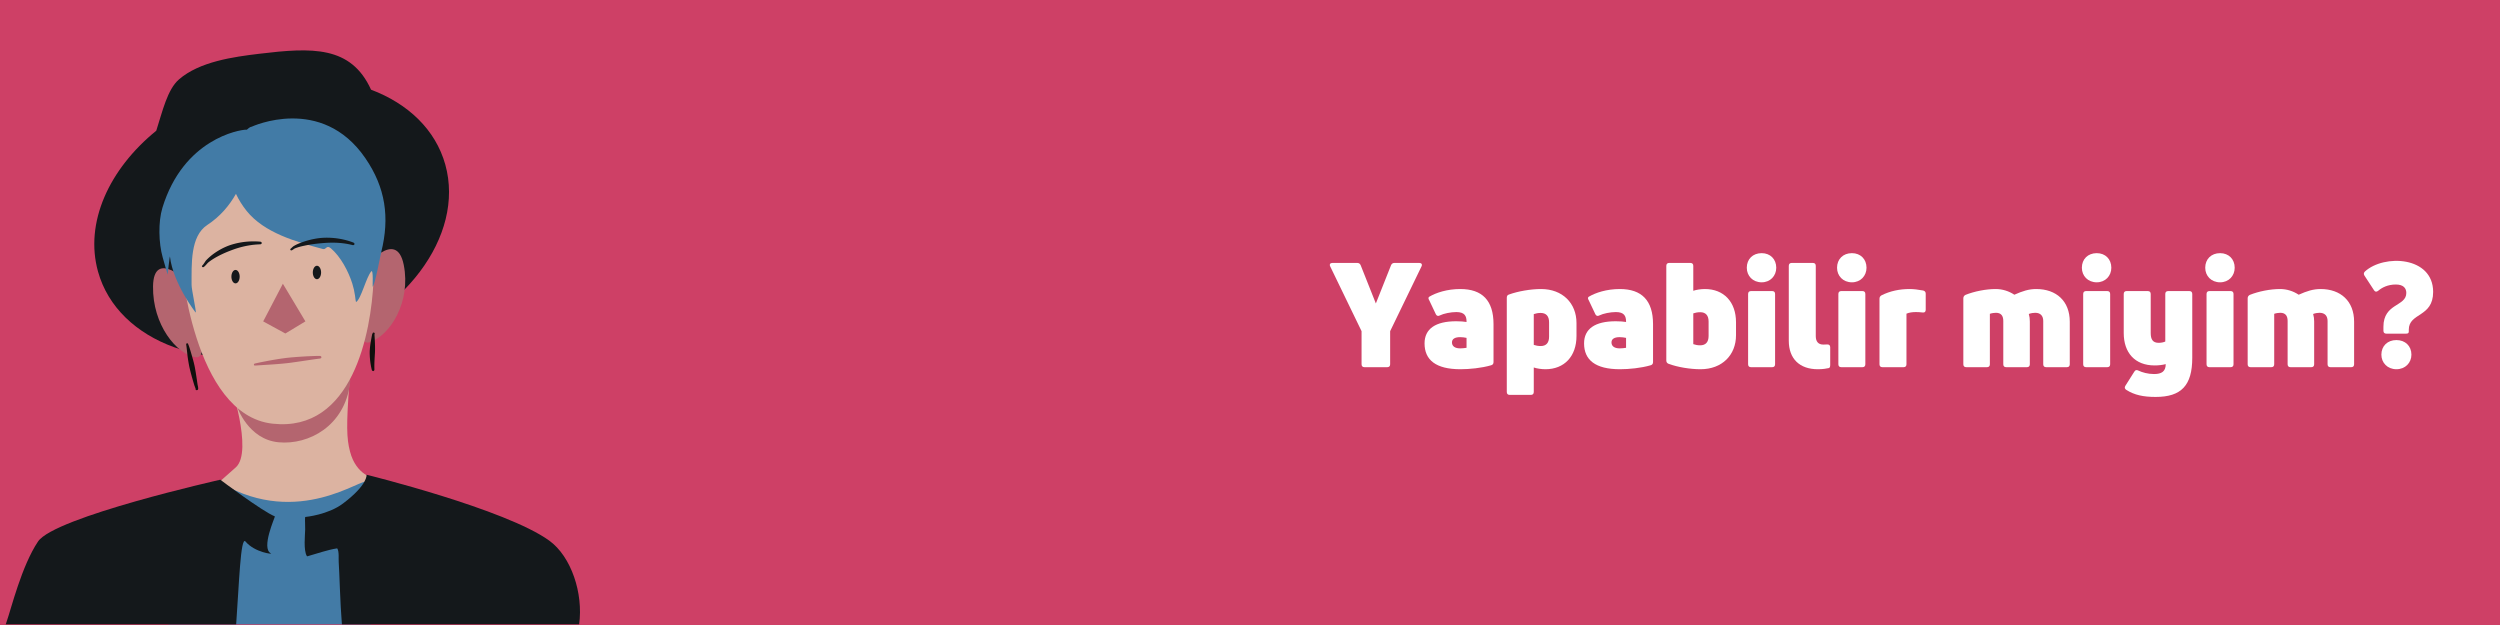 <svg xmlns="http://www.w3.org/2000/svg" xmlns:xlink="http://www.w3.org/1999/xlink" width="960" zoomAndPan="magnify" viewBox="0 0 960 240" height="240" preserveAspectRatio="xMidYMid meet" version="1.0"><defs><g/><clipPath id="id1"><path d="M 0.023 0 L 222.559 0 L 222.559 240 L 0.023 240 Z M 0.023 0 " clip-rule="nonzero"/></clipPath><clipPath id="id2"><path d="M 116.723 182.199 L 222.719 182.199 L 222.719 239.777 L 116.723 239.777 Z M 116.723 182.199 " clip-rule="nonzero"/></clipPath></defs><rect x="-96" width="1152" fill="rgb(100%, 100%, 100%)" y="-24" height="288" fill-opacity="1"/><rect x="-96" width="1152" fill="rgb(100%, 100%, 100%)" y="-24" height="288" fill-opacity="1"/><rect x="-96" width="1152" fill="rgb(80.779%, 25.099%, 39.999%)" y="-24" height="288" fill-opacity="1"/><g clip-path="url(#id1)"><path fill="rgb(80.779%, 25.099%, 39.999%)" d="M 222.395 0 L 222.395 240.004 L 0.023 240.004 L 0.023 0 L 222.395 0 " fill-opacity="1" fill-rule="evenodd"/></g><path fill="rgb(7.84%, 9.409%, 10.59%)" d="M 60.004 50.199 C 62.379 42.789 64.27 34.391 68.676 30.539 C 76.59 23.625 89.723 21.836 99.52 20.652 C 119.816 18.203 134.777 17.504 142.48 34.438 C 156.656 39.781 167.254 49.773 171 63.227 C 178.625 90.625 154.941 122.07 118.141 133.398 C 81.336 144.727 45.266 131.68 37.637 104.281 C 32.43 85.574 41.816 64.988 60.004 50.199 " fill-opacity="1" fill-rule="evenodd"/><path fill="rgb(70.589%, 39.609%, 43.529%)" d="M 72.516 108.582 C 72.516 108.582 82.383 138.309 75.102 137.164 C 67.824 136.016 58.539 124.727 58.766 109.957 C 58.992 95.184 72.516 108.582 72.516 108.582 " fill-opacity="1" fill-rule="evenodd"/><path fill="rgb(70.589%, 39.609%, 43.529%)" d="M 139.746 103.098 C 139.746 103.098 152.156 87.367 155.031 101.684 C 157.906 116.004 149.762 128.836 142.004 131.406 C 134.246 133.973 139.746 103.098 139.746 103.098 " fill-opacity="1" fill-rule="evenodd"/><path fill="rgb(86.269%, 70.2%, 63.139%)" d="M 88.445 147.871 C 89.535 152.508 137.555 100.559 134.164 146.898 C 132.961 163.359 133.062 168.195 134.395 173.359 C 136.809 182.734 143.945 183.727 143.945 183.727 C 143.945 183.727 141.355 190.523 123.531 198.375 C 105.707 206.23 82.527 186.578 82.527 186.578 C 82.527 186.578 83.578 185.648 90.535 179.477 C 97.488 173.305 87.898 145.539 88.445 147.871 " fill-opacity="1" fill-rule="evenodd"/><path fill="rgb(70.589%, 39.609%, 43.529%)" d="M 91.113 156.348 C 91.113 156.348 136.465 131.039 134.395 147.277 C 132.32 163.516 118.637 170.938 106.969 169.836 C 95.301 168.73 91.113 156.348 91.113 156.348 " fill-opacity="1" fill-rule="evenodd"/><path fill="rgb(86.269%, 70.2%, 63.139%)" d="M 69.426 99.594 C 69.426 99.594 81.203 72.062 97.301 62.219 C 113.402 52.371 144.336 87.836 143.434 107.75 C 142.527 127.66 135.434 166.094 104.668 162.691 C 73.898 159.293 69.426 99.594 69.426 99.594 " fill-opacity="1" fill-rule="evenodd"/><path fill="rgb(25.879%, 48.239%, 65.099%)" d="M 94.773 49.832 C 95.461 49.172 96.125 48.695 96.645 48.656 C 96.645 48.656 123.477 36.18 140.305 60.75 C 148.051 72.062 149.707 83.492 146.398 96.797 C 146.098 98.008 143.938 109.645 143.094 110.086 C 143.051 110.109 143.398 103.285 142.598 104.172 C 140.648 106.332 138.641 114.898 136.75 115.965 C 136.605 116.047 136.355 113.707 136.324 113.496 C 136.102 111.949 135.762 110.41 135.289 108.914 C 133.82 104.246 130.836 98.555 127.035 95.34 C 125.355 93.922 125.258 95.965 124.023 95.633 C 113.859 92.898 101.492 89.473 94.699 80.984 C 93.074 78.949 91.68 76.738 90.609 74.434 C 88.09 78.906 84.531 83.16 79.621 86.371 C 72.988 90.707 73.605 101.434 73.566 109.391 C 73.559 111.215 75.379 119.367 75.184 120.059 C 75.168 120.105 66.492 108.938 65.27 98.574 C 65.184 97.879 64.363 105.477 64.363 105.477 C 64.363 105.477 62.613 99.32 62.48 98.855 C 60.914 93.363 60.711 85.211 62.371 79.777 C 70.434 53.422 91.859 49.805 94.57 49.789 C 94.641 49.789 94.707 49.805 94.773 49.832 " fill-opacity="1" fill-rule="evenodd"/><path fill="rgb(70.589%, 39.609%, 43.529%)" d="M 108.621 108.953 L 117.273 123.406 L 109.578 128.062 L 101.066 123.418 L 108.621 108.953 " fill-opacity="1" fill-rule="evenodd"/><path fill="rgb(7.84%, 9.409%, 10.59%)" d="M 97.453 92.688 L 97.52 92.688 L 97.586 92.691 L 97.93 92.691 L 97.996 92.695 L 98.133 92.695 L 98.199 92.699 L 98.266 92.699 L 98.336 92.703 L 98.402 92.703 L 98.473 92.707 L 98.539 92.711 L 98.609 92.711 L 98.742 92.719 L 98.812 92.723 L 98.879 92.727 L 98.949 92.73 L 99.016 92.73 L 99.152 92.742 L 99.285 92.75 L 99.355 92.754 L 99.422 92.758 L 99.492 92.762 L 99.559 92.77 L 99.625 92.773 L 99.695 92.777 L 99.762 92.785 L 99.898 92.793 L 99.953 92.801 L 99.965 92.801 L 100.031 92.809 L 100.035 92.809 L 100.387 92.98 L 100.527 93.328 L 100.367 93.668 L 100.004 93.816 L 100 93.816 L 99.934 93.82 L 99.867 93.82 L 99.805 93.824 L 99.738 93.824 L 99.605 93.832 L 99.539 93.832 L 99.477 93.836 L 99.41 93.84 L 99.215 93.848 L 98.883 93.867 L 98.82 93.871 L 98.625 93.887 L 98.617 93.887 L 98.559 93.891 L 98.492 93.895 L 98.363 93.902 L 98.035 93.93 L 97.973 93.938 L 97.906 93.941 L 97.777 93.957 L 97.711 93.961 L 97.645 93.969 L 97.516 93.98 L 97.453 93.988 L 97.32 94.004 L 97.258 94.008 L 97.191 94.016 L 97.062 94.031 L 96.996 94.039 L 96.934 94.047 L 96.867 94.055 L 96.805 94.062 L 96.738 94.07 L 96.676 94.082 L 96.547 94.098 L 96.48 94.105 L 96.418 94.117 L 96.352 94.125 L 96.289 94.133 L 96.223 94.145 L 95.969 94.184 L 95.902 94.191 L 95.84 94.203 L 95.773 94.215 L 95.711 94.223 L 95.648 94.234 L 95.582 94.246 L 95.457 94.27 L 95.391 94.277 L 95.328 94.289 L 95.309 94.293 L 95.266 94.301 L 95.199 94.312 L 95.137 94.324 L 95.07 94.336 L 94.883 94.371 L 94.816 94.383 L 94.629 94.418 L 94.562 94.434 L 94.5 94.445 L 94.246 94.496 L 94.184 94.508 L 94.121 94.523 L 94.059 94.535 L 93.867 94.578 L 93.805 94.594 L 93.617 94.637 L 93.555 94.652 L 93.492 94.664 L 93.336 94.703 L 93.301 94.711 L 93.238 94.727 L 93.176 94.738 L 92.801 94.832 L 92.738 94.852 L 92.676 94.863 L 92.613 94.883 L 92.551 94.898 L 92.492 94.914 L 92.367 94.949 L 92.242 94.98 L 92.18 95 L 92.117 95.016 L 92.055 95.035 L 91.934 95.066 L 91.809 95.105 L 91.746 95.121 L 91.684 95.141 L 91.625 95.16 L 91.562 95.176 L 91.5 95.195 L 91.441 95.215 L 91.379 95.234 L 91.359 95.238 L 91.316 95.25 L 91.191 95.289 L 91.133 95.309 L 91.07 95.328 L 91.008 95.344 L 90.949 95.363 L 90.887 95.383 L 90.703 95.441 L 90.641 95.461 L 90.582 95.48 L 90.457 95.52 L 90.215 95.605 L 90.156 95.625 L 90.094 95.645 L 90.031 95.668 L 89.973 95.688 L 89.91 95.711 L 89.793 95.75 L 89.73 95.773 L 89.672 95.797 L 89.609 95.816 L 89.551 95.84 L 89.527 95.848 L 89.488 95.859 L 89.367 95.906 L 89.25 95.949 L 89.188 95.969 L 89.129 95.992 L 89.066 96.016 L 89.008 96.039 L 88.41 96.266 L 88.348 96.289 L 88.23 96.336 L 87.988 96.43 L 87.93 96.453 L 87.809 96.5 L 87.633 96.57 L 87.391 96.668 L 87.273 96.715 L 87.215 96.742 L 87.156 96.766 L 87.094 96.789 L 87.035 96.812 L 86.977 96.84 L 86.918 96.863 L 86.859 96.891 L 86.801 96.914 L 86.742 96.941 L 86.684 96.965 L 86.566 97.02 L 86.547 97.027 L 86.504 97.043 L 86.445 97.07 L 86.387 97.094 L 86.328 97.121 L 86.266 97.145 L 86.09 97.223 L 86.031 97.25 L 85.914 97.301 L 85.211 97.629 L 85.152 97.66 L 85.094 97.688 L 85.086 97.691 L 85.035 97.715 L 84.859 97.797 L 84.805 97.828 L 84.629 97.91 L 84.57 97.941 L 84.512 97.969 L 84.453 98 L 84.395 98.027 L 84.336 98.059 L 84.281 98.086 L 84.223 98.117 L 84.164 98.145 L 84.094 98.184 L 84.027 98.219 L 83.887 98.289 L 83.82 98.328 L 83.684 98.402 L 83.633 98.426 L 83.613 98.438 L 83.547 98.473 L 83.27 98.621 L 83.203 98.66 L 83.137 98.695 L 83.066 98.734 L 82.934 98.809 L 82.863 98.848 L 82.797 98.887 L 82.66 98.965 L 82.527 99.043 L 82.395 99.125 L 82.262 99.203 L 82.242 99.215 L 82.195 99.242 L 82.062 99.324 L 81.996 99.367 L 81.93 99.406 L 81.867 99.445 L 81.801 99.488 L 81.668 99.57 L 81.473 99.699 L 81.41 99.742 L 81.344 99.781 L 81.152 99.914 L 81.086 99.957 L 81.023 100 L 80.961 100.047 L 80.895 100.09 L 80.832 100.133 L 80.645 100.273 L 80.582 100.316 L 80.336 100.504 L 80.211 100.598 L 80.152 100.648 L 80.09 100.695 L 80.031 100.742 L 79.973 100.793 L 79.965 100.797 L 79.969 100.789 L 79.965 100.793 L 79.961 100.801 L 79.965 100.797 L 79.949 100.805 L 79.953 100.805 L 79.949 100.809 L 79.934 100.82 L 79.902 100.852 L 79.816 100.934 L 79.793 100.961 L 79.742 101.012 L 79.719 101.039 L 79.664 101.102 L 79.605 101.164 L 79.543 101.23 L 79.414 101.375 L 79.348 101.445 L 79.211 101.598 L 79.141 101.672 L 79.109 101.711 L 79.074 101.746 L 79.039 101.785 L 79.004 101.82 L 78.969 101.859 L 78.934 101.895 L 78.898 101.934 L 78.828 102.004 L 78.797 102.039 L 78.727 102.105 L 78.691 102.137 L 78.66 102.172 L 78.625 102.203 L 78.562 102.262 L 78.547 102.277 L 78.527 102.293 L 78.512 102.309 L 78.496 102.32 L 78.48 102.336 L 78.449 102.359 L 78.434 102.375 L 78.402 102.398 L 78.387 102.414 L 78.305 102.473 L 78.27 102.496 L 78.219 102.527 L 78.184 102.547 L 78.18 102.547 L 78.141 102.566 L 78.121 102.578 L 78.051 102.602 L 78.035 102.605 L 78.027 102.609 L 78.023 102.609 L 77.727 102.562 L 77.543 102.332 L 77.539 102.332 L 77.582 102.047 L 77.816 101.848 L 77.82 101.848 L 77.812 101.852 L 77.816 101.848 L 77.801 101.852 L 77.809 101.848 L 77.793 101.855 L 77.805 101.852 L 77.789 101.855 L 77.797 101.852 L 77.785 101.859 L 77.793 101.852 L 77.781 101.859 L 77.793 101.852 L 77.781 101.859 L 77.789 101.852 L 77.781 101.859 L 77.789 101.852 L 77.781 101.855 L 77.793 101.848 L 77.785 101.855 L 77.793 101.848 L 77.785 101.852 L 77.793 101.848 L 77.801 101.84 L 77.793 101.844 L 77.809 101.828 L 77.805 101.832 L 77.82 101.816 L 77.82 101.82 L 77.828 101.812 L 77.832 101.805 L 77.852 101.789 L 77.867 101.77 L 77.875 101.758 L 77.887 101.746 L 77.895 101.734 L 77.906 101.723 L 77.914 101.711 L 77.926 101.699 L 77.957 101.66 L 77.969 101.645 L 77.992 101.617 L 78.062 101.523 L 78.09 101.488 L 78.113 101.453 L 78.164 101.383 L 78.191 101.344 L 78.219 101.309 L 78.301 101.191 L 78.355 101.109 L 78.383 101.07 L 78.547 100.824 L 78.707 100.582 L 78.758 100.504 L 78.809 100.43 L 78.855 100.359 L 78.906 100.289 L 78.949 100.223 L 78.996 100.16 L 79.016 100.133 L 79.031 100.117 L 79.062 100.074 L 79.082 100.047 L 79.105 100.023 L 79.117 100.008 L 79.129 99.996 L 79.164 99.957 L 79.176 99.945 L 79.234 99.883 L 79.406 99.703 L 79.641 99.469 L 79.699 99.414 L 79.758 99.352 L 79.82 99.297 L 79.879 99.238 L 79.938 99.184 L 80.184 98.957 L 80.305 98.844 L 80.68 98.516 L 80.867 98.355 L 80.934 98.301 L 80.996 98.25 L 81.059 98.195 L 81.188 98.094 L 81.254 98.039 L 81.316 97.988 L 81.363 97.953 L 81.383 97.938 L 81.516 97.836 L 81.578 97.785 L 81.711 97.688 L 81.844 97.586 L 81.91 97.539 L 81.977 97.488 L 82.047 97.441 L 82.113 97.391 L 82.383 97.199 L 82.516 97.105 L 82.586 97.059 L 82.652 97.012 L 82.723 96.965 L 82.859 96.875 L 82.926 96.828 L 82.996 96.785 L 83.066 96.738 L 83.133 96.695 L 83.203 96.648 L 83.273 96.605 L 83.332 96.566 L 83.449 96.496 L 83.684 96.348 L 83.918 96.207 L 83.977 96.168 L 84.152 96.062 L 84.203 96.035 L 84.215 96.031 L 84.273 95.996 L 84.453 95.895 L 84.516 95.859 L 84.574 95.828 L 84.633 95.793 L 84.695 95.762 L 84.754 95.727 L 84.816 95.695 L 84.875 95.66 L 85.059 95.562 L 85.117 95.531 L 85.18 95.5 L 85.301 95.438 L 85.359 95.402 L 85.422 95.371 L 85.484 95.344 L 85.605 95.277 L 85.668 95.246 L 85.715 95.227 L 85.73 95.219 L 85.789 95.188 L 85.852 95.16 L 85.918 95.129 L 86.102 95.039 L 86.227 94.984 L 86.289 94.953 L 86.602 94.816 L 86.664 94.785 L 86.73 94.758 L 86.98 94.648 L 87.043 94.625 L 87.105 94.598 L 87.172 94.57 L 87.211 94.551 L 87.234 94.543 L 87.297 94.52 L 87.359 94.492 L 87.488 94.441 L 87.555 94.418 L 87.617 94.395 L 87.746 94.348 L 87.809 94.32 L 88.004 94.25 L 88.066 94.227 L 88.133 94.207 L 88.199 94.184 L 88.262 94.16 L 88.328 94.137 L 88.391 94.117 L 88.652 94.027 L 88.715 94.008 L 88.781 93.988 L 88.848 93.965 L 88.891 93.953 L 88.914 93.945 L 88.98 93.926 L 89.176 93.867 L 89.242 93.848 L 89.305 93.828 L 89.504 93.77 L 89.57 93.754 L 89.637 93.734 L 89.699 93.715 L 89.766 93.695 L 89.832 93.68 L 89.965 93.645 L 90.031 93.625 L 90.098 93.609 L 90.23 93.574 L 90.297 93.555 L 90.43 93.523 L 90.496 93.504 L 90.828 93.426 L 90.875 93.414 L 90.895 93.41 L 91.027 93.379 L 91.094 93.367 L 91.293 93.32 L 91.359 93.309 L 91.426 93.293 L 91.496 93.281 L 91.562 93.266 L 91.629 93.254 L 91.695 93.238 L 91.828 93.215 L 91.898 93.199 L 92.098 93.164 L 92.164 93.148 L 92.234 93.137 L 92.5 93.09 L 92.57 93.078 L 92.637 93.07 L 92.836 93.035 L 92.906 93.023 L 92.973 93.016 L 93.008 93.008 L 93.039 93.004 L 93.105 92.992 L 93.176 92.984 L 93.309 92.965 L 93.379 92.957 L 93.445 92.945 L 93.512 92.938 L 93.582 92.93 L 93.781 92.906 L 93.852 92.895 L 93.918 92.887 L 94.121 92.867 L 94.191 92.859 L 94.391 92.836 L 94.461 92.828 L 94.527 92.82 L 94.598 92.816 L 94.664 92.809 L 94.73 92.805 L 94.801 92.797 L 94.867 92.793 L 94.934 92.785 L 95.004 92.781 L 95.07 92.773 L 95.117 92.77 L 95.137 92.77 L 95.207 92.766 L 95.273 92.758 L 95.344 92.754 L 95.41 92.75 L 95.48 92.746 L 95.613 92.738 L 95.684 92.734 L 95.75 92.73 L 95.82 92.727 L 95.887 92.723 L 95.953 92.723 L 96.023 92.719 L 96.09 92.715 L 96.16 92.711 L 96.227 92.711 L 96.297 92.707 L 96.363 92.703 L 96.5 92.703 L 96.637 92.695 L 96.77 92.695 L 96.84 92.691 L 97.18 92.691 L 97.246 92.688 L 97.453 92.688 " fill-opacity="1" fill-rule="evenodd"/><path fill="rgb(7.84%, 9.409%, 10.59%)" d="M 135.875 94.098 L 135.484 94.141 L 135.41 94.121 L 135.406 94.121 L 135.336 94.102 L 135.117 94.047 L 134.973 94.012 L 134.898 93.992 L 134.824 93.977 L 134.754 93.957 L 134.531 93.91 L 134.461 93.891 L 134.387 93.879 L 134.312 93.859 L 134.238 93.844 L 134.164 93.832 L 134.141 93.824 L 134.094 93.812 L 134.02 93.801 L 133.871 93.77 L 133.801 93.754 L 133.727 93.738 L 133.652 93.727 L 133.578 93.711 L 133.504 93.699 L 133.43 93.684 L 133.355 93.672 L 133.285 93.656 L 133.137 93.629 L 132.988 93.605 L 132.695 93.559 L 132.398 93.512 L 132.324 93.504 L 132.176 93.48 L 132.102 93.473 L 132.027 93.461 L 131.953 93.453 L 131.805 93.434 L 131.582 93.406 L 131.508 93.398 L 131.359 93.379 L 131.285 93.371 L 131.211 93.367 L 130.914 93.336 L 130.855 93.332 L 130.84 93.328 L 130.766 93.32 L 130.691 93.316 L 130.543 93.301 L 130.469 93.297 L 130.395 93.289 L 130.32 93.285 L 130.246 93.277 L 130.098 93.266 L 129.949 93.258 L 129.875 93.25 L 129.652 93.238 L 129.574 93.234 L 129.203 93.215 L 129.129 93.215 L 128.906 93.203 L 128.832 93.203 L 128.758 93.199 L 128.68 93.195 L 128.605 93.195 L 128.531 93.191 L 128.457 93.191 L 128.383 93.188 L 128.234 93.188 L 128.16 93.184 L 127.191 93.184 L 127.117 93.188 L 126.965 93.188 L 126.895 93.191 L 126.816 93.191 L 126.805 93.195 L 126.668 93.195 L 126.594 93.199 L 126.52 93.199 L 126.445 93.203 L 126.371 93.203 L 126.297 93.207 L 126.223 93.207 L 126.145 93.211 L 126.074 93.215 L 125.996 93.215 L 125.254 93.254 L 125.18 93.262 L 125.105 93.266 L 125.027 93.27 L 124.953 93.277 L 124.879 93.281 L 124.875 93.281 L 124.805 93.285 L 124.73 93.293 L 124.582 93.301 L 124.508 93.309 L 124.434 93.312 L 124.359 93.32 L 124.211 93.328 L 124.062 93.344 L 124 93.348 L 123.988 93.348 L 123.914 93.355 L 123.84 93.359 L 123.766 93.367 L 123.617 93.379 L 123.543 93.387 L 123.395 93.398 L 123.246 93.414 L 123.207 93.418 L 123.172 93.422 L 123.098 93.426 L 123.023 93.434 L 122.875 93.445 L 122.797 93.453 L 122.727 93.457 L 122.648 93.465 L 122.574 93.473 L 122.355 93.496 L 122.277 93.504 L 122.129 93.52 L 122.059 93.527 L 121.98 93.535 L 121.688 93.57 L 121.672 93.574 L 121.613 93.582 L 121.535 93.59 L 121.391 93.605 L 121.242 93.621 L 121.164 93.629 L 121.09 93.641 L 121.02 93.648 L 120.945 93.66 L 120.871 93.668 L 120.793 93.676 L 120.723 93.688 L 120.648 93.695 L 120.5 93.719 L 120.426 93.727 L 120.203 93.762 L 120.129 93.77 L 120.074 93.781 L 120.055 93.781 L 119.98 93.793 L 119.906 93.801 L 119.836 93.812 L 119.758 93.824 L 119.688 93.836 L 119.609 93.844 L 119.539 93.855 L 119.094 93.926 L 119.02 93.941 L 118.949 93.953 L 118.727 93.988 L 118.652 94.004 L 118.504 94.027 L 118.461 94.039 L 118.434 94.043 L 118.285 94.07 L 118.137 94.094 L 118.066 94.109 L 117.992 94.121 L 117.918 94.137 L 117.844 94.148 L 117.77 94.164 L 117.699 94.176 L 117.551 94.207 L 117.477 94.219 L 117.406 94.234 L 117.184 94.281 L 117.039 94.312 L 116.965 94.328 L 116.895 94.344 L 116.875 94.348 L 116.82 94.355 L 116.676 94.387 L 116.527 94.418 L 116.422 94.441 L 116.312 94.465 L 116.207 94.488 L 116.098 94.516 L 115.992 94.539 L 115.938 94.551 L 115.832 94.578 L 115.777 94.59 L 115.672 94.613 L 115.621 94.629 L 115.516 94.652 L 115.461 94.668 L 115.41 94.68 L 115.355 94.695 L 115.301 94.707 L 115.25 94.723 L 115.195 94.738 L 115.039 94.777 L 114.988 94.793 L 114.934 94.809 L 114.832 94.84 L 114.781 94.852 L 114.727 94.871 L 114.621 94.898 L 114.52 94.93 L 114.469 94.949 L 114.418 94.965 L 114.363 94.98 L 114.312 94.996 L 114.262 95.016 L 114.109 95.066 L 114.059 95.082 L 114.035 95.09 L 114.008 95.102 L 113.855 95.152 L 113.754 95.191 L 113.703 95.207 L 113.398 95.324 L 113.352 95.344 L 113.25 95.383 L 113.199 95.406 L 113.207 95.402 L 113.191 95.41 L 113.199 95.402 L 113.176 95.414 L 113.18 95.41 L 113.168 95.418 L 113.156 95.422 L 113.133 95.438 L 113.086 95.461 L 113.055 95.484 L 113.016 95.508 L 113 95.52 L 112.961 95.543 L 112.875 95.598 L 112.832 95.629 L 112.789 95.656 L 112.746 95.688 L 112.656 95.75 L 112.562 95.812 L 112.473 95.875 L 112.43 95.902 L 112.387 95.934 L 112.363 95.945 L 112.344 95.961 L 112.32 95.973 L 112.301 95.988 L 112.281 96 L 112.258 96.012 L 112.238 96.023 L 112.176 96.062 L 112.113 96.094 L 112.094 96.105 L 112.086 96.105 L 112.07 96.113 L 112.051 96.125 L 112.035 96.129 L 112.023 96.137 L 112.008 96.141 L 111.996 96.145 L 111.98 96.148 L 111.965 96.156 L 111.949 96.16 L 111.938 96.16 L 111.637 96.113 L 111.457 95.883 L 111.457 95.879 L 111.504 95.594 L 111.738 95.402 L 111.742 95.398 L 111.73 95.402 L 111.734 95.402 L 111.723 95.402 L 111.73 95.402 L 111.719 95.406 L 111.723 95.402 L 111.715 95.406 L 111.719 95.402 L 111.711 95.406 L 111.719 95.406 L 111.711 95.406 L 111.715 95.406 L 111.711 95.406 L 111.715 95.406 L 111.707 95.406 L 111.719 95.402 L 111.707 95.406 L 111.719 95.398 L 111.711 95.402 L 111.73 95.391 L 111.723 95.395 L 111.746 95.379 L 111.742 95.383 L 111.762 95.363 L 111.777 95.352 L 111.789 95.344 L 111.801 95.328 L 111.848 95.293 L 111.879 95.262 L 111.91 95.234 L 111.945 95.199 L 111.984 95.168 L 112.02 95.133 L 112.059 95.098 L 112.098 95.059 L 112.18 94.984 L 112.219 94.949 L 112.258 94.91 L 112.379 94.801 L 112.418 94.766 L 112.438 94.746 L 112.457 94.73 L 112.477 94.711 L 112.516 94.68 L 112.539 94.664 L 112.637 94.586 L 112.656 94.574 L 112.676 94.559 L 112.699 94.547 L 112.719 94.531 L 112.742 94.52 L 112.895 94.426 L 112.945 94.398 L 112.992 94.367 L 113.047 94.34 L 113.094 94.312 L 113.145 94.281 L 113.352 94.168 L 113.504 94.086 L 113.715 93.98 L 113.766 93.957 L 113.82 93.93 L 113.871 93.902 L 113.926 93.879 L 114.027 93.828 L 114.137 93.781 L 114.188 93.758 L 114.242 93.734 L 114.293 93.707 L 114.348 93.684 L 114.398 93.66 L 114.453 93.637 L 114.719 93.523 L 114.773 93.504 L 114.828 93.48 L 114.879 93.457 L 114.988 93.414 L 115.043 93.391 L 115.148 93.348 L 115.258 93.309 L 115.363 93.266 L 115.418 93.246 L 115.469 93.223 L 115.578 93.184 L 115.793 93.102 L 115.902 93.062 L 116.008 93.023 L 116.117 92.984 L 116.262 92.934 L 116.336 92.906 L 116.465 92.863 L 116.48 92.855 L 116.629 92.809 L 116.703 92.781 L 116.777 92.758 L 117.07 92.664 L 117.148 92.637 L 117.223 92.617 L 117.293 92.59 L 117.367 92.57 L 117.445 92.547 L 117.668 92.477 L 117.742 92.457 L 117.891 92.41 L 117.969 92.387 L 118.043 92.367 L 118.07 92.359 L 118.117 92.348 L 118.191 92.324 L 118.27 92.305 L 118.418 92.262 L 118.496 92.242 L 118.57 92.223 L 118.723 92.184 L 118.797 92.164 L 119.027 92.105 L 119.176 92.066 L 119.254 92.047 L 119.328 92.031 L 119.406 92.012 L 119.559 91.973 L 119.637 91.957 L 119.711 91.938 L 119.867 91.906 L 119.941 91.891 L 120.098 91.855 L 120.172 91.84 L 120.328 91.809 L 120.402 91.793 L 120.559 91.762 L 120.637 91.75 L 120.789 91.719 L 120.945 91.691 L 121.102 91.66 L 121.254 91.633 L 121.332 91.621 L 121.398 91.609 L 121.41 91.605 L 121.879 91.535 L 122.035 91.516 L 122.113 91.504 L 122.191 91.496 L 122.27 91.484 L 122.738 91.426 L 122.816 91.418 L 122.895 91.406 L 122.977 91.398 L 123.211 91.375 L 123.367 91.363 L 123.445 91.355 L 123.527 91.352 L 123.684 91.336 L 123.84 91.328 L 123.852 91.324 L 123.918 91.324 L 124 91.316 L 124.391 91.297 L 124.551 91.293 L 124.629 91.289 L 124.711 91.285 L 124.867 91.285 L 124.945 91.281 L 125.023 91.281 L 125.184 91.277 L 125.734 91.277 L 125.816 91.281 L 125.973 91.281 L 126.051 91.285 L 126.211 91.285 L 126.289 91.289 L 126.367 91.289 L 126.445 91.293 L 126.605 91.297 L 126.684 91.301 L 126.762 91.301 L 126.828 91.305 L 126.84 91.305 L 126.922 91.309 L 127.078 91.316 L 127.156 91.324 L 127.234 91.328 L 127.316 91.332 L 127.395 91.336 L 127.473 91.344 L 127.551 91.348 L 127.629 91.355 L 127.707 91.359 L 127.785 91.367 L 127.867 91.371 L 128.102 91.395 L 128.18 91.398 L 128.414 91.422 L 128.574 91.438 L 128.73 91.453 L 128.965 91.48 L 128.984 91.484 L 129.043 91.488 L 129.199 91.512 L 129.277 91.52 L 129.355 91.531 L 129.434 91.539 L 129.824 91.598 L 129.898 91.609 L 130.133 91.645 L 130.211 91.66 L 130.445 91.695 L 130.52 91.711 L 130.598 91.723 L 130.676 91.738 L 130.754 91.75 L 130.91 91.781 L 130.984 91.793 L 131.062 91.809 L 131.078 91.812 L 131.141 91.824 L 131.293 91.855 L 131.371 91.871 L 131.445 91.887 L 131.523 91.902 L 131.602 91.922 L 131.676 91.938 L 131.754 91.953 L 131.832 91.973 L 131.984 92.008 L 132.059 92.023 L 132.137 92.043 L 132.441 92.117 L 132.516 92.137 L 132.594 92.152 L 132.668 92.172 L 132.746 92.191 L 132.82 92.211 L 132.898 92.234 L 133.047 92.273 L 133.125 92.293 L 133.199 92.316 L 133.273 92.336 L 133.352 92.355 L 133.426 92.379 L 133.727 92.465 L 133.875 92.512 L 133.953 92.531 L 134.027 92.559 L 134.102 92.578 L 134.176 92.605 L 134.25 92.625 L 134.324 92.648 L 134.398 92.676 L 134.445 92.691 L 134.473 92.699 L 134.918 92.852 L 134.992 92.879 L 135.062 92.902 L 135.285 92.984 L 135.43 93.039 L 135.652 93.121 L 135.723 93.148 L 135.797 93.18 L 136.09 93.441 L 136.125 93.816 L 135.875 94.098 " fill-opacity="1" fill-rule="evenodd"/><path fill="rgb(7.84%, 9.409%, 10.59%)" d="M 90.445 103.652 C 91.324 103.652 92.035 104.809 92.035 106.234 C 92.035 107.66 91.324 108.82 90.445 108.82 C 89.566 108.82 88.855 107.66 88.855 106.234 C 88.855 104.809 89.566 103.652 90.445 103.652 " fill-opacity="1" fill-rule="evenodd"/><path fill="rgb(7.84%, 9.409%, 10.59%)" d="M 121.711 102.047 C 122.586 102.047 123.301 103.207 123.301 104.633 C 123.301 106.059 122.586 107.215 121.711 107.215 C 120.832 107.215 120.117 106.059 120.117 104.633 C 120.117 103.207 120.832 102.047 121.711 102.047 " fill-opacity="1" fill-rule="evenodd"/><path fill="rgb(6.27%, 5.879%, 5.099%)" d="M 97.895 140.016 C 97.812 139.887 117.699 137.434 122.93 137.176 " fill-opacity="1" fill-rule="evenodd"/><path fill="rgb(70.589%, 39.609%, 43.529%)" d="M 98.266 140.141 L 98.074 140.363 L 98.082 140.359 L 98.078 140.359 L 98.109 140.344 L 98.105 140.344 L 98.148 140.312 L 98.211 140.246 L 98.266 140.148 L 98.285 140.051 L 98.281 139.941 L 98.246 139.84 Z M 122.777 136.668 L 122.844 136.668 L 122.906 136.672 L 123.273 136.812 L 123.441 137.148 L 123.441 137.152 L 123.309 137.5 L 122.957 137.68 L 122.895 137.688 L 122.879 137.688 L 122.832 137.695 L 122.77 137.699 L 122.707 137.707 L 122.641 137.715 L 122.57 137.723 L 122.504 137.73 L 122.434 137.738 L 122.289 137.758 L 122.141 137.777 L 121.988 137.797 L 121.828 137.816 L 121.668 137.84 L 121.539 137.855 L 121.5 137.859 L 121.328 137.883 L 121.152 137.906 L 120.973 137.93 L 120.598 137.984 L 120.406 138.012 L 120.211 138.039 L 120.012 138.066 L 119.809 138.094 L 119.602 138.125 L 119.391 138.156 L 118.961 138.219 L 118.742 138.254 L 118.52 138.285 L 118.293 138.32 L 118.102 138.348 L 118.066 138.355 L 117.832 138.391 L 117.598 138.422 L 117.363 138.457 L 117.125 138.492 L 116.883 138.527 L 116.641 138.566 L 116.395 138.602 L 116.148 138.641 L 116.012 138.66 L 115.898 138.676 L 115.648 138.711 L 115.395 138.75 L 115.141 138.785 L 114.887 138.824 L 114.629 138.859 L 114.371 138.898 L 114.109 138.938 L 113.883 138.973 L 113.848 138.977 L 113.324 139.047 L 113.059 139.086 L 112.797 139.121 L 112.531 139.156 L 112 139.234 L 111.867 139.25 L 111.73 139.27 L 111.199 139.34 L 110.949 139.371 L 110.664 139.402 L 110.129 139.469 L 110.117 139.469 L 109.594 139.52 L 109.062 139.574 L 108.535 139.629 L 108.5 139.633 L 108.008 139.676 L 107.488 139.723 L 106.973 139.766 L 106.812 139.781 L 106.465 139.809 L 105.961 139.844 L 105.465 139.883 L 105.102 139.91 L 104.98 139.918 L 104.5 139.953 L 104.035 139.984 L 103.578 140.016 L 103.418 140.027 L 103.133 140.043 L 102.699 140.07 L 102.281 140.094 L 101.879 140.121 L 101.488 140.145 L 101.117 140.168 L 100.758 140.191 L 100.586 140.203 L 100.418 140.215 L 100.328 140.223 L 100.258 140.227 L 100.098 140.234 L 99.945 140.242 L 99.797 140.254 L 99.652 140.262 L 99.516 140.27 L 99.383 140.281 L 99.254 140.285 L 99.133 140.297 L 99.016 140.305 L 98.902 140.312 L 98.797 140.32 L 98.699 140.324 L 98.605 140.332 L 98.516 140.34 L 98.434 140.348 L 98.359 140.352 L 98.293 140.359 L 98.23 140.363 L 98.176 140.367 L 98.148 140.371 L 98.105 140.375 L 98.09 140.379 L 98.055 140.379 L 98.043 140.383 L 98.047 140.383 L 98.035 140.383 L 98.027 140.387 L 98.035 140.383 L 98.023 140.387 L 98.035 140.383 L 98.023 140.383 L 98.039 140.379 L 98.031 140.379 L 98.051 140.375 L 98.047 140.375 L 98.062 140.367 L 98.059 140.371 L 98.062 140.367 L 97.777 140.383 L 97.543 140.191 L 97.543 140.188 L 97.52 140.141 L 97.508 140.086 L 97.5 140.031 L 97.5 139.977 L 97.512 139.926 L 97.523 139.879 L 97.547 139.828 L 97.578 139.777 L 97.605 139.742 L 97.641 139.711 L 97.664 139.691 L 97.699 139.668 L 97.73 139.652 L 97.77 139.637 L 97.793 139.629 L 97.832 139.613 L 97.871 139.605 L 97.934 139.586 L 97.98 139.574 L 98.008 139.566 L 98.035 139.562 L 98.09 139.547 L 98.156 139.531 L 98.227 139.516 L 98.301 139.496 L 98.383 139.48 L 98.473 139.457 L 98.566 139.438 L 98.664 139.414 L 98.77 139.391 L 98.879 139.367 L 98.996 139.344 L 99.117 139.316 L 99.242 139.289 L 99.375 139.262 L 99.512 139.23 L 99.652 139.203 L 99.801 139.172 L 99.953 139.141 L 100.105 139.105 L 100.18 139.094 L 100.27 139.074 L 100.434 139.043 L 100.602 139.008 L 100.953 138.938 L 101.324 138.867 L 101.707 138.793 L 102.105 138.715 L 102.52 138.633 L 102.945 138.551 L 103.227 138.5 L 103.383 138.469 L 103.836 138.391 L 104.297 138.305 L 104.77 138.223 L 104.891 138.199 L 105.254 138.141 L 105.742 138.059 L 106.242 137.977 L 106.59 137.918 L 106.75 137.891 L 107.262 137.816 L 107.781 137.734 L 108.27 137.664 L 108.301 137.66 L 109.363 137.52 L 109.883 137.449 L 109.895 137.449 L 110.43 137.387 L 110.719 137.355 L 110.969 137.332 L 111.238 137.305 L 111.504 137.277 L 111.641 137.266 L 111.773 137.254 L 112.043 137.23 L 112.578 137.184 L 112.848 137.164 L 113.113 137.141 L 113.641 137.098 L 113.676 137.094 L 113.906 137.078 L 114.43 137.039 L 114.691 137.023 L 115.207 136.984 L 115.461 136.969 L 115.719 136.953 L 115.832 136.945 L 115.969 136.934 L 116.219 136.918 L 116.469 136.906 L 116.715 136.891 L 116.957 136.875 L 117.203 136.863 L 117.441 136.848 L 117.91 136.824 L 117.949 136.82 L 118.145 136.812 L 118.371 136.801 L 118.598 136.793 L 118.82 136.781 L 119.043 136.773 L 119.258 136.762 L 119.473 136.754 L 119.684 136.746 L 119.891 136.734 L 120.094 136.73 L 120.293 136.723 L 120.488 136.715 L 120.68 136.707 L 120.867 136.703 L 121.051 136.695 L 121.23 136.691 L 121.406 136.688 L 121.449 136.684 L 121.578 136.684 L 121.746 136.68 L 121.906 136.676 L 122.062 136.676 L 122.215 136.672 L 122.363 136.672 L 122.438 136.668 L 122.777 136.668 " fill-opacity="1" fill-rule="evenodd"/><path fill="rgb(6.27%, 5.879%, 5.099%)" d="M 72.289 132.188 L 72.293 132.191 L 72.293 132.199 L 72.293 132.191 L 72.297 132.211 L 72.297 132.207 L 72.309 132.242 L 72.316 132.254 L 72.324 132.285 L 72.336 132.312 L 72.348 132.344 L 72.359 132.371 L 72.383 132.441 L 72.395 132.469 L 72.422 132.543 L 72.477 132.695 L 72.531 132.844 L 72.559 132.922 L 72.586 132.996 L 72.609 133.07 L 72.664 133.223 L 72.688 133.297 L 72.715 133.375 L 72.738 133.449 L 72.766 133.523 L 72.789 133.602 L 72.824 133.703 L 72.84 133.754 L 72.91 133.98 L 73.051 134.438 L 73.141 134.742 L 73.188 134.891 L 73.234 135.043 L 73.277 135.195 L 73.367 135.5 L 73.453 135.785 L 73.461 135.801 L 73.5 135.953 L 73.547 136.102 L 73.629 136.402 L 73.719 136.703 L 73.762 136.852 L 73.777 136.91 L 73.805 137 L 73.824 137.074 L 73.848 137.148 L 73.867 137.223 L 73.891 137.301 L 73.98 137.617 L 74.07 137.938 L 74.105 138.059 L 74.16 138.262 L 74.246 138.582 L 74.328 138.906 L 74.406 139.203 L 74.414 139.227 L 74.488 139.551 L 74.645 140.199 L 74.668 140.309 L 74.711 140.523 L 74.789 140.879 L 74.844 141.176 L 74.906 141.516 L 74.961 141.828 L 75.074 142.484 L 75.148 142.914 L 75.184 143.141 L 75.234 143.469 L 75.285 143.793 L 75.336 144.121 L 75.383 144.398 L 75.391 144.449 L 75.438 144.781 L 75.535 145.438 L 75.586 145.766 L 75.598 145.855 L 75.633 146.094 L 75.773 147.078 L 75.824 147.406 L 75.871 147.734 L 75.859 147.691 L 75.863 147.699 L 75.859 147.691 L 75.863 147.703 L 75.875 147.75 L 75.891 147.824 L 75.902 147.867 L 75.914 147.918 L 75.926 147.973 L 75.938 148.031 L 75.953 148.09 L 75.965 148.156 L 75.98 148.219 L 75.98 148.223 L 75.992 148.289 L 76 148.328 L 76.008 148.363 L 76.027 148.469 L 76.039 148.543 L 76.047 148.578 L 76.051 148.613 L 76.059 148.652 L 76.066 148.723 L 76.07 148.762 L 76.078 148.797 L 76.098 148.973 L 76.102 149.039 L 76.102 149.059 L 76.105 149.094 L 76.105 149.215 L 76.102 149.234 L 76.102 149.273 L 76.098 149.293 L 76.098 149.312 L 76.09 149.355 L 76.082 149.402 L 76.074 149.426 L 76.074 149.43 L 76.059 149.484 L 76.047 149.516 L 76.031 149.547 L 76.012 149.582 L 75.992 149.613 L 75.977 149.637 L 75.945 149.676 L 75.926 149.695 L 75.91 149.715 L 75.887 149.73 L 75.867 149.75 L 75.855 149.758 L 75.852 149.762 L 75.477 149.852 L 75.145 149.656 L 75.062 149.297 L 75.25 148.949 L 75.23 148.965 L 75.23 148.961 L 75.211 148.98 L 75.215 148.977 L 75.195 148.996 L 75.199 148.992 L 75.18 149.012 L 75.184 149.008 L 75.168 149.027 L 75.168 149.023 L 75.156 149.043 L 75.156 149.039 L 75.145 149.055 L 75.129 149.078 L 75.133 149.074 L 75.117 149.105 L 75.117 149.098 L 75.105 149.129 L 75.105 149.121 L 75.094 149.148 L 75.098 149.141 L 75.09 149.164 L 75.09 149.16 L 75.086 149.18 L 75.086 149.176 L 75.082 149.195 L 75.082 149.188 L 75.078 149.203 L 75.078 149.195 L 75.074 149.215 L 75.078 149.207 L 75.074 149.219 L 75.074 149.211 L 75.074 149.227 L 75.074 149.215 L 75.074 149.23 L 75.074 149.219 L 75.07 149.23 L 75.07 149.223 L 75.07 149.23 L 75.07 149.223 L 75.07 149.23 L 75.07 149.223 L 75.07 149.23 L 75.07 149.223 L 75.07 149.23 L 75.066 149.223 L 75.066 149.215 L 75.066 149.223 L 75.066 149.207 L 75.066 149.215 L 75.062 149.203 L 75.062 149.195 L 75.062 149.199 L 75.059 149.191 L 75.059 149.184 L 75.055 149.176 L 75.055 149.168 L 75.047 149.129 L 75.039 149.109 L 75.035 149.086 L 75.027 149.062 L 75.02 149.035 L 75.012 149.012 L 75.004 148.984 L 74.992 148.957 L 74.984 148.93 L 74.977 148.898 L 74.969 148.871 L 74.957 148.84 L 74.945 148.812 L 74.938 148.781 L 74.895 148.66 L 74.883 148.633 L 74.848 148.539 L 74.828 148.484 L 74.805 148.426 L 74.785 148.371 L 74.766 148.32 L 74.746 148.273 L 74.73 148.23 L 74.715 148.191 L 74.688 148.125 L 74.668 148.082 L 74.664 148.062 L 74.652 148.035 L 74.602 147.852 L 74.551 147.691 L 74.504 147.535 L 74.453 147.371 L 74.359 147.055 L 74.168 146.414 L 74.098 146.184 L 74.07 146.094 L 73.891 145.453 L 73.797 145.133 L 73.707 144.812 L 73.691 144.762 L 73.617 144.492 L 73.355 143.527 L 73.297 143.309 L 73.191 142.883 L 73.027 142.238 L 72.949 141.93 L 72.871 141.594 L 72.801 141.301 L 72.723 140.945 L 72.676 140.73 L 72.656 140.621 L 72.594 140.293 L 72.469 139.645 L 72.465 139.617 L 72.414 139.316 L 72.305 138.66 L 72.27 138.453 L 72.25 138.336 L 72.203 138.008 L 72.152 137.676 L 72.117 137.441 L 72.102 137.363 L 72.09 137.266 L 72.062 137.047 L 72.039 136.887 L 72 136.574 L 71.984 136.414 L 71.945 136.102 L 71.941 136.086 L 71.91 135.789 L 71.879 135.477 L 71.863 135.316 L 71.844 135.16 L 71.828 135.008 L 71.797 134.695 L 71.777 134.539 L 71.762 134.383 L 71.742 134.227 L 71.734 134.152 L 71.727 134.074 L 71.715 133.996 L 71.711 133.945 L 71.707 133.918 L 71.691 133.762 L 71.68 133.688 L 71.664 133.531 L 71.652 133.453 L 71.625 133.223 L 71.617 133.145 L 71.605 133.066 L 71.594 132.992 L 71.586 132.914 L 71.574 132.836 L 71.562 132.762 L 71.555 132.684 L 71.551 132.664 L 71.543 132.613 L 71.539 132.582 L 71.531 132.547 L 71.527 132.512 L 71.516 132.438 L 71.516 132.418 L 71.508 132.379 L 71.508 132.359 L 71.504 132.34 L 71.504 132.32 L 71.5 132.309 L 71.5 132.277 L 71.496 132.254 L 71.496 132.199 L 71.504 132.137 L 71.516 132.09 L 71.543 132.023 L 71.566 131.988 L 71.594 131.949 L 71.652 131.891 L 71.723 131.848 L 71.801 131.82 L 71.844 131.812 L 72.137 131.891 L 72.289 132.148 L 72.211 132.422 L 71.953 132.594 L 72.035 132.574 L 72.109 132.535 L 72.105 132.539 L 72.164 132.492 L 72.223 132.422 L 72.262 132.352 L 72.277 132.297 L 72.277 132.301 L 72.285 132.266 L 72.289 132.238 L 72.289 132.242 L 72.289 132.223 L 72.289 132.227 L 72.289 132.211 L 72.289 132.215 L 72.289 132.203 L 72.289 132.207 L 72.289 132.191 L 72.289 132.199 L 72.289 132.188 L 72.293 132.199 L 72.289 132.188 " fill-opacity="1" fill-rule="evenodd"/><path fill="rgb(6.27%, 5.879%, 5.099%)" d="M 143.082 128.113 L 143.082 128.137 L 143.082 128.133 L 143.086 128.16 L 143.086 128.152 L 143.09 128.18 L 143.09 128.176 L 143.094 128.203 L 143.094 128.199 L 143.102 128.227 L 143.102 128.223 L 143.113 128.25 L 143.109 128.246 L 143.125 128.273 L 143.121 128.266 L 143.137 128.293 L 143.133 128.289 L 143.152 128.312 L 143.148 128.309 L 143.164 128.328 L 143.164 128.324 L 143.18 128.344 L 143.176 128.34 L 143.195 128.359 L 143.191 128.352 L 143.082 128.074 L 143.082 128.086 L 143.082 128.078 L 143.082 128.102 L 143.082 128.094 L 143.082 128.117 Z M 143.793 128.457 L 143.793 128.465 Z M 143.758 128.539 L 143.762 128.531 L 143.758 128.543 L 143.762 128.535 L 143.762 128.543 L 143.762 128.535 L 143.762 128.543 L 143.766 128.535 L 143.762 128.543 L 143.766 128.535 L 143.766 128.539 L 143.77 128.531 L 143.766 128.539 L 143.77 128.527 L 143.77 128.535 L 143.773 128.523 L 143.77 128.527 L 143.777 128.52 L 143.773 128.523 L 143.777 128.512 L 143.777 128.516 L 143.781 128.504 L 143.781 128.508 L 143.785 128.496 L 143.785 128.5 L 143.789 128.484 L 143.785 128.488 L 143.789 128.473 L 143.789 128.477 L 143.793 128.461 L 143.789 128.461 L 143.781 128.477 L 143.77 128.504 L 143.762 128.523 L 143.766 128.52 L 143.762 128.531 Z M 143.094 128.012 L 143.09 128.023 L 143.094 128.02 L 143.09 128.031 L 143.09 128.023 L 143.086 128.039 L 143.09 128.031 L 143.09 128.035 L 143.164 127.801 L 143.168 127.797 L 143.434 127.676 L 143.723 127.773 L 143.738 127.785 L 143.758 127.805 L 143.781 127.832 L 143.82 127.887 L 143.852 127.949 L 143.855 127.965 L 143.863 127.984 L 143.879 128.047 L 143.887 128.109 L 143.887 128.164 L 143.875 128.234 L 143.867 128.273 L 143.859 128.293 L 143.855 128.309 L 143.848 128.324 L 143.84 128.355 L 143.832 128.367 L 143.828 128.383 L 143.809 128.426 L 143.801 128.445 L 143.793 128.457 L 143.809 128.656 L 143.82 128.863 L 143.848 129.273 L 143.855 129.387 L 143.875 129.691 L 143.895 130.109 L 143.918 130.531 L 143.941 130.957 L 143.949 131.113 L 143.949 131.168 L 143.957 131.383 L 143.965 131.594 L 143.977 131.812 L 143.98 132.023 L 143.984 132.051 L 143.988 132.238 L 144.004 132.887 L 144.008 133 L 144.008 133.316 L 144.012 133.641 L 144.016 133.75 L 144.016 134.074 L 144.012 134.289 L 144.008 134.395 L 144.008 134.832 L 144 134.934 L 143.996 135.043 L 143.996 135.148 L 143.988 135.258 L 143.988 135.289 L 143.984 135.363 L 143.98 135.473 L 143.977 135.578 L 143.969 135.688 L 143.965 135.793 L 143.965 135.797 L 143.949 136.008 L 143.941 136.117 L 143.934 136.223 L 143.914 136.543 L 143.91 136.648 L 143.902 136.758 L 143.898 136.863 L 143.895 136.91 L 143.891 136.969 L 143.887 137.078 L 143.863 137.395 L 143.859 137.5 L 143.852 137.605 L 143.848 137.715 L 143.84 137.82 L 143.836 137.922 L 143.832 138.027 L 143.828 138.086 L 143.824 138.133 L 143.809 138.449 L 143.801 138.66 L 143.789 138.867 L 143.789 138.973 L 143.781 139.078 L 143.781 139.184 L 143.777 139.242 L 143.777 139.285 L 143.773 139.391 L 143.77 139.492 L 143.762 139.699 L 143.758 140.012 L 143.754 140.113 L 143.754 140.215 L 143.75 140.418 L 143.75 140.621 L 143.754 140.727 L 143.754 140.926 L 143.758 141.027 L 143.758 141.23 L 143.762 141.43 L 143.766 141.531 L 143.77 141.582 L 143.77 141.68 L 143.773 141.73 L 143.773 141.781 L 143.777 141.828 L 143.777 141.883 L 143.781 141.93 L 143.664 142.309 L 143.359 142.508 L 143.355 142.508 L 143.004 142.41 L 142.781 142.078 L 142.77 142.035 L 142.77 142.027 L 142.754 141.98 L 142.719 141.828 L 142.703 141.777 L 142.609 141.371 L 142.59 141.277 L 142.586 141.266 L 142.566 141.164 L 142.547 141.059 L 142.523 140.957 L 142.484 140.746 L 142.445 140.539 L 142.367 140.117 L 142.336 139.906 L 142.301 139.691 L 142.281 139.586 L 142.266 139.48 L 142.25 139.371 L 142.242 139.324 L 142.234 139.262 L 142.223 139.156 L 142.207 139.047 L 142.195 138.941 L 142.18 138.832 L 142.156 138.613 L 142.117 138.289 L 142.105 138.18 L 142.102 138.129 L 142.098 138.07 L 142.086 137.961 L 142.078 137.852 L 142.066 137.742 L 142.043 137.41 L 142.035 137.301 L 142.023 137.191 L 142.016 137.082 L 142.012 136.973 L 142.004 136.91 L 142.004 136.859 L 141.996 136.75 L 141.988 136.531 L 141.984 136.418 L 141.977 136.199 L 141.973 136.086 L 141.961 135.758 L 141.961 135.203 L 141.965 135.09 L 141.965 134.98 L 141.973 134.762 L 141.973 134.758 L 141.977 134.648 L 142 134.32 L 142.008 134.207 L 142.031 133.879 L 142.031 133.852 L 142.039 133.77 L 142.121 133.004 L 142.133 132.902 L 142.148 132.789 L 142.176 132.57 L 142.203 132.355 L 142.234 132.141 L 142.266 131.922 L 142.301 131.711 L 142.367 131.285 L 142.398 131.07 L 142.41 131.016 L 142.438 130.859 L 142.516 130.441 L 142.664 129.613 L 142.719 129.312 L 142.742 129.203 L 142.82 128.801 L 142.859 128.602 L 142.898 128.395 L 142.902 128.375 L 142.906 128.348 L 142.91 128.324 L 142.918 128.305 L 142.922 128.281 L 142.93 128.262 L 142.938 128.246 L 142.941 128.227 L 142.965 128.18 L 142.969 128.168 L 142.984 128.141 L 143 128.121 L 143.023 128.082 L 143.035 128.066 L 143.047 128.055 L 143.066 128.031 L 143.074 128.02 L 143.082 128.012 L 143.082 128.016 L 143.094 128 L 143.09 128.012 L 143.098 128 L 143.094 128.008 L 143.094 128.004 L 143.094 128.008 L 143.094 128.004 L 143.094 128.012 L 143.094 128.004 L 143.094 128.016 L 143.094 128.008 L 143.09 128.02 L 143.094 128.012 " fill-opacity="1" fill-rule="evenodd"/><path fill="rgb(26.27%, 48.239%, 65.099%)" d="M 64.684 239.734 C 69.09 223.543 85.188 185.711 85.188 185.711 C 114.852 202.746 139.098 183.203 140.852 185.051 C 144.93 189.355 142.277 209.25 143.293 214.746 C 145.031 224.164 144.613 232.57 142.34 239.734 L 64.684 239.734 " fill-opacity="1" fill-rule="evenodd"/><path fill="rgb(7.84%, 9.409%, 10.59%)" d="M 2.203 239.734 C 2.305 239.422 2.414 239.094 2.539 238.738 C 4.293 233.793 8.281 217.363 14.602 207.938 C 20.918 198.512 84.594 184.207 84.594 184.207 C 84.594 184.207 100.742 196.391 105.551 198.293 C 105.75 198.375 100.074 210.641 104.047 212.492 C 105.008 212.941 97.848 212.203 94.266 207.934 C 92.371 205.676 91.797 224.598 90.688 239.734 L 2.203 239.734 " fill-opacity="1" fill-rule="evenodd"/><g clip-path="url(#id2)"><path fill="rgb(7.84%, 9.409%, 10.59%)" d="M 117.285 198.508 C 117.285 198.508 117.293 198.508 117.293 198.508 C 117.301 198.504 117.301 198.5 117.285 198.508 Z M 117.188 203.34 C 117.223 201.793 117.066 200.219 117.148 198.676 C 117.152 198.621 117.273 198.527 117.293 198.508 C 117.461 198.492 125.969 197.684 131.738 193.328 C 141.43 186.008 140.754 182.293 140.754 182.293 C 140.754 182.293 194.203 195.477 210.934 207.613 C 219.367 213.73 224.031 227.816 222.395 239.734 L 131.289 239.734 C 130.605 231.676 130.336 219.281 130.066 215.93 C 129.957 214.598 130.289 211.812 129.52 210.621 C 129.469 210.543 129.352 210.586 129.277 210.598 C 125.641 211.184 122.047 212.488 118.504 213.477 C 118.375 213.516 117.949 213.715 117.844 213.547 C 116.473 211.367 117.148 205.359 117.188 203.34 " fill-opacity="1" fill-rule="nonzero"/></g><g fill="rgb(100%, 100%, 100%)" fill-opacity="1"><g transform="translate(510.633, 141)"><g><path d="M 13.328 0 L 22.062 0 C 22.789 0 23.184 -0.391 23.184 -1.121 L 23.184 -13.832 L 35.223 -38.691 C 35.613 -39.477 35.223 -40.035 34.383 -40.035 L 24.805 -40.035 C 24.191 -40.035 23.742 -39.699 23.52 -39.141 L 17.695 -24.469 L 11.871 -39.141 C 11.648 -39.699 11.199 -40.035 10.582 -40.035 L 1.008 -40.035 C 0.168 -40.035 -0.223 -39.477 0.168 -38.691 L 12.207 -13.832 L 12.207 -1.121 C 12.207 -0.391 12.598 0 13.328 0 Z M 13.328 0 "/></g></g></g><g fill="rgb(100%, 100%, 100%)" fill-opacity="1"><g transform="translate(546.02, 141)"><g><path d="M 2.801 -27.047 C 2.406 -26.766 2.406 -26.316 2.801 -25.703 L 5.375 -20.27 C 5.711 -19.652 6.27 -19.543 6.887 -19.879 C 8.344 -20.605 11.086 -21.168 13.215 -21.168 C 16.461 -21.168 17.133 -19.598 17.133 -17.469 L 17.133 -17.359 C 16.07 -17.527 14.781 -17.637 13.16 -17.637 C 5.207 -17.637 1.008 -14.727 1.008 -9.129 C 1.008 -2.801 5.32 0.785 14.781 0.785 C 18.254 0.785 22.902 0.336 26.543 -0.727 C 27.215 -0.895 27.492 -1.344 27.492 -1.961 L 27.492 -16.52 C 27.492 -25.59 23.184 -30.012 14.727 -30.012 C 9.688 -30.012 5.43 -28.613 2.801 -27.047 Z M 11.535 -9.52 C 11.535 -10.809 12.598 -11.535 14.672 -11.535 C 15.512 -11.535 16.352 -11.422 17.133 -11.254 L 17.133 -7.449 C 16.52 -7.336 15.512 -7.223 14.727 -7.223 C 12.656 -7.223 11.535 -8.062 11.535 -9.52 Z M 11.535 -9.52 "/></g></g></g><g fill="rgb(100%, 100%, 100%)" fill-opacity="1"><g transform="translate(575.92, 141)"><g><path d="M 3.473 -27.887 C 2.91 -27.719 2.688 -27.27 2.688 -26.652 L 2.688 9.52 C 2.688 10.246 3.078 10.641 3.809 10.641 L 11.926 10.641 C 12.656 10.641 13.047 10.246 13.047 9.52 L 13.047 0.113 C 14.168 0.504 15.957 0.785 17.527 0.785 C 24.75 0.785 29.453 -4.145 29.453 -11.984 L 29.453 -16.965 C 29.453 -24.582 24.078 -30.012 15.848 -30.012 C 11.871 -30.012 7 -29.172 3.473 -27.887 Z M 15.734 -8.121 C 14.727 -8.121 13.832 -8.289 13.047 -8.566 L 13.047 -20.383 C 13.832 -20.664 14.727 -20.832 15.68 -20.832 C 17.805 -20.832 18.926 -19.598 18.926 -17.246 L 18.926 -11.703 C 18.926 -9.352 17.805 -8.121 15.734 -8.121 Z M 15.734 -8.121 "/></g></g></g><g fill="rgb(100%, 100%, 100%)" fill-opacity="1"><g transform="translate(607.275, 141)"><g><path d="M 2.801 -27.047 C 2.406 -26.766 2.406 -26.316 2.801 -25.703 L 5.375 -20.27 C 5.711 -19.652 6.27 -19.543 6.887 -19.879 C 8.344 -20.605 11.086 -21.168 13.215 -21.168 C 16.461 -21.168 17.133 -19.598 17.133 -17.469 L 17.133 -17.359 C 16.07 -17.527 14.781 -17.637 13.16 -17.637 C 5.207 -17.637 1.008 -14.727 1.008 -9.129 C 1.008 -2.801 5.32 0.785 14.781 0.785 C 18.254 0.785 22.902 0.336 26.543 -0.727 C 27.215 -0.895 27.492 -1.344 27.492 -1.961 L 27.492 -16.52 C 27.492 -25.59 23.184 -30.012 14.727 -30.012 C 9.688 -30.012 5.43 -28.613 2.801 -27.047 Z M 11.535 -9.52 C 11.535 -10.809 12.598 -11.535 14.672 -11.535 C 15.512 -11.535 16.352 -11.422 17.133 -11.254 L 17.133 -7.449 C 16.52 -7.336 15.512 -7.223 14.727 -7.223 C 12.656 -7.223 11.535 -8.062 11.535 -9.52 Z M 11.535 -9.52 "/></g></g></g><g fill="rgb(100%, 100%, 100%)" fill-opacity="1"><g transform="translate(637.175, 141)"><g><path d="M 13.047 -29.34 L 13.047 -38.918 C 13.047 -39.645 12.656 -40.035 11.926 -40.035 L 3.809 -40.035 C 3.078 -40.035 2.688 -39.645 2.688 -38.918 L 2.688 -2.574 C 2.688 -1.961 2.969 -1.512 3.582 -1.289 C 7.055 0 11.871 0.785 15.848 0.785 C 24.078 0.785 29.453 -4.648 29.453 -12.262 L 29.453 -17.246 C 29.453 -25.086 24.75 -30.012 17.527 -30.012 C 15.957 -30.012 14.168 -29.734 13.047 -29.34 Z M 15.68 -8.398 C 14.727 -8.398 13.832 -8.566 13.047 -8.848 L 13.047 -20.664 C 13.832 -20.941 14.727 -21.109 15.734 -21.109 C 17.805 -21.109 18.926 -19.879 18.926 -17.527 L 18.926 -11.984 C 18.926 -9.633 17.805 -8.398 15.68 -8.398 Z M 15.68 -8.398 "/></g></g></g><g fill="rgb(100%, 100%, 100%)" fill-opacity="1"><g transform="translate(668.531, 141)"><g><path d="M 13.551 -38.188 C 13.551 -41.492 11.254 -43.789 7.953 -43.789 C 4.535 -43.789 2.238 -41.492 2.238 -38.188 C 2.238 -35.055 4.535 -32.59 7.953 -32.59 C 11.254 -32.59 13.551 -35.055 13.551 -38.188 Z M 3.863 0 L 11.984 0 C 12.711 0 13.102 -0.391 13.102 -1.121 L 13.102 -28.109 C 13.102 -28.836 12.711 -29.23 11.984 -29.23 L 3.863 -29.23 C 3.137 -29.23 2.742 -28.836 2.742 -28.109 L 2.742 -1.121 C 2.742 -0.391 3.137 0 3.863 0 Z M 3.863 0 "/></g></g></g><g fill="rgb(100%, 100%, 100%)" fill-opacity="1"><g transform="translate(684.377, 141)"><g><path d="M 17.918 0.336 C 18.254 0.223 18.422 -0.223 18.422 -0.84 L 18.422 -7.672 C 18.422 -8.398 17.973 -8.793 17.246 -8.734 C 16.797 -8.68 16.293 -8.68 15.789 -8.68 C 13.887 -8.68 12.879 -9.801 12.879 -11.926 L 12.879 -38.918 C 12.879 -39.645 12.488 -40.035 11.758 -40.035 L 3.641 -40.035 C 2.91 -40.035 2.52 -39.645 2.52 -38.918 L 2.52 -10.137 C 2.52 -3.246 6.664 0.785 13.664 0.785 C 15.566 0.785 16.91 0.559 17.918 0.336 Z M 17.918 0.336 "/></g></g></g><g fill="rgb(100%, 100%, 100%)" fill-opacity="1"><g transform="translate(703.19, 141)"><g><path d="M 13.551 -38.188 C 13.551 -41.492 11.254 -43.789 7.953 -43.789 C 4.535 -43.789 2.238 -41.492 2.238 -38.188 C 2.238 -35.055 4.535 -32.59 7.953 -32.59 C 11.254 -32.59 13.551 -35.055 13.551 -38.188 Z M 3.863 0 L 11.984 0 C 12.711 0 13.102 -0.391 13.102 -1.121 L 13.102 -28.109 C 13.102 -28.836 12.711 -29.23 11.984 -29.23 L 3.863 -29.23 C 3.137 -29.23 2.742 -28.836 2.742 -28.109 L 2.742 -1.121 C 2.742 -0.391 3.137 0 3.863 0 Z M 3.863 0 "/></g></g></g><g fill="rgb(100%, 100%, 100%)" fill-opacity="1"><g transform="translate(719.036, 141)"><g><path d="M 3.809 0 L 11.926 0 C 12.656 0 13.047 -0.391 13.047 -1.121 L 13.047 -20.551 C 14.109 -21 15.285 -21.168 16.688 -21.168 C 17.527 -21.168 18.422 -21.109 19.262 -21 C 19.988 -20.887 20.438 -21.277 20.438 -22.008 L 20.438 -28.223 C 20.438 -28.895 20.102 -29.285 19.43 -29.453 C 17.527 -29.789 15.848 -30.012 14.277 -30.012 C 10.359 -30.012 6.719 -29.23 3.473 -27.605 C 2.91 -27.27 2.688 -26.879 2.688 -26.262 L 2.688 -1.121 C 2.688 -0.391 3.078 0 3.809 0 Z M 3.809 0 "/></g></g></g><g fill="rgb(100%, 100%, 100%)" fill-opacity="1"><g transform="translate(751.231, 141)"><g><path d="M 22.285 -27.828 C 20.156 -29.23 17.695 -30.012 15.117 -30.012 C 11.367 -30.012 6.887 -29.117 3.527 -27.773 C 2.969 -27.492 2.688 -27.047 2.688 -26.43 L 2.688 -1.121 C 2.688 -0.391 3.078 0 3.809 0 L 11.758 0 C 12.488 0 12.879 -0.391 12.879 -1.121 L 12.879 -20.496 C 13.605 -20.773 14.672 -20.887 15.23 -20.887 C 17.191 -20.887 18.031 -19.711 18.031 -17.75 L 18.031 -1.121 C 18.031 -0.391 18.422 0 19.148 0 L 27.102 0 C 27.828 0 28.223 -0.391 28.223 -1.121 L 28.223 -17.582 C 28.223 -18.535 28.109 -19.484 27.828 -20.438 C 28.727 -20.773 29.621 -20.887 30.293 -20.887 C 32.309 -20.887 33.371 -19.711 33.371 -17.75 L 33.371 -1.121 C 33.371 -0.391 33.766 0 34.492 0 L 42.445 0 C 43.172 0 43.562 -0.391 43.562 -1.121 L 43.562 -17.469 C 43.562 -25.367 38.414 -30.012 30.684 -30.012 C 27.828 -30.012 25.422 -29.23 22.285 -27.828 Z M 22.285 -27.828 "/></g></g></g><g fill="rgb(100%, 100%, 100%)" fill-opacity="1"><g transform="translate(797.201, 141)"><g><path d="M 13.551 -38.188 C 13.551 -41.492 11.254 -43.789 7.953 -43.789 C 4.535 -43.789 2.238 -41.492 2.238 -38.188 C 2.238 -35.055 4.535 -32.59 7.953 -32.59 C 11.254 -32.59 13.551 -35.055 13.551 -38.188 Z M 3.863 0 L 11.984 0 C 12.711 0 13.102 -0.391 13.102 -1.121 L 13.102 -28.109 C 13.102 -28.836 12.711 -29.23 11.984 -29.23 L 3.863 -29.23 C 3.137 -29.23 2.742 -28.836 2.742 -28.109 L 2.742 -1.121 C 2.742 -0.391 3.137 0 3.863 0 Z M 3.863 0 "/></g></g></g><g fill="rgb(100%, 100%, 100%)" fill-opacity="1"><g transform="translate(813.047, 141)"><g><path d="M 18.422 -28.109 L 18.422 -9.855 C 17.863 -9.574 16.855 -9.352 15.902 -9.352 C 13.551 -9.352 12.824 -10.75 12.824 -13.16 L 12.824 -28.109 C 12.824 -28.836 12.43 -29.23 11.703 -29.23 L 3.582 -29.23 C 2.855 -29.23 2.465 -28.836 2.465 -28.109 L 2.465 -13.102 C 2.465 -5.598 6.719 -0.672 14.336 -0.672 C 15.848 -0.672 17.246 -0.84 18.59 -1.176 C 18.59 1.68 16.965 2.633 14.109 2.633 C 11.758 2.633 9.574 2.016 8.062 1.289 C 7.391 0.953 6.945 1.062 6.551 1.68 L 3.078 7.168 C 2.688 7.785 2.855 8.344 3.473 8.734 C 6.605 10.695 9.969 11.422 14.727 11.422 C 24.527 11.422 28.781 7.055 28.781 -3.582 L 28.781 -28.109 C 28.781 -28.836 28.391 -29.23 27.66 -29.23 L 19.543 -29.23 C 18.812 -29.23 18.422 -28.836 18.422 -28.109 Z M 18.422 -28.109 "/></g></g></g><g fill="rgb(100%, 100%, 100%)" fill-opacity="1"><g transform="translate(844.57, 141)"><g><path d="M 13.551 -38.188 C 13.551 -41.492 11.254 -43.789 7.953 -43.789 C 4.535 -43.789 2.238 -41.492 2.238 -38.188 C 2.238 -35.055 4.535 -32.59 7.953 -32.59 C 11.254 -32.59 13.551 -35.055 13.551 -38.188 Z M 3.863 0 L 11.984 0 C 12.711 0 13.102 -0.391 13.102 -1.121 L 13.102 -28.109 C 13.102 -28.836 12.711 -29.23 11.984 -29.23 L 3.863 -29.23 C 3.137 -29.23 2.742 -28.836 2.742 -28.109 L 2.742 -1.121 C 2.742 -0.391 3.137 0 3.863 0 Z M 3.863 0 "/></g></g></g><g fill="rgb(100%, 100%, 100%)" fill-opacity="1"><g transform="translate(860.416, 141)"><g><path d="M 22.285 -27.828 C 20.156 -29.23 17.695 -30.012 15.117 -30.012 C 11.367 -30.012 6.887 -29.117 3.527 -27.773 C 2.969 -27.492 2.688 -27.047 2.688 -26.43 L 2.688 -1.121 C 2.688 -0.391 3.078 0 3.809 0 L 11.758 0 C 12.488 0 12.879 -0.391 12.879 -1.121 L 12.879 -20.496 C 13.605 -20.773 14.672 -20.887 15.23 -20.887 C 17.191 -20.887 18.031 -19.711 18.031 -17.75 L 18.031 -1.121 C 18.031 -0.391 18.422 0 19.148 0 L 27.102 0 C 27.828 0 28.223 -0.391 28.223 -1.121 L 28.223 -17.582 C 28.223 -18.535 28.109 -19.484 27.828 -20.438 C 28.727 -20.773 29.621 -20.887 30.293 -20.887 C 32.309 -20.887 33.371 -19.711 33.371 -17.75 L 33.371 -1.121 C 33.371 -0.391 33.766 0 34.492 0 L 42.445 0 C 43.172 0 43.562 -0.391 43.562 -1.121 L 43.562 -17.469 C 43.562 -25.367 38.414 -30.012 30.684 -30.012 C 27.828 -30.012 25.422 -29.23 22.285 -27.828 Z M 22.285 -27.828 "/></g></g></g><g fill="rgb(100%, 100%, 100%)" fill-opacity="1"><g transform="translate(906.386, 141)"><g><path d="M 9.969 -12.879 L 17.469 -12.879 C 18.141 -12.879 18.59 -12.992 18.59 -13.664 L 18.59 -14.391 C 18.59 -21 27.941 -19.039 27.941 -28.895 C 27.941 -42.613 9.07 -43.453 1.734 -36.734 C 1.23 -36.23 1.23 -35.727 1.566 -35.164 L 5.262 -29.508 C 5.656 -28.895 6.215 -28.836 6.832 -29.34 C 8.289 -30.574 10.527 -31.75 13.605 -31.75 C 16.629 -31.75 17.637 -30.238 17.637 -28.5 C 17.637 -23.238 8.848 -24.637 8.848 -15.512 L 8.848 -14 C 8.848 -13.27 9.238 -12.879 9.969 -12.879 Z M 19.598 -4.816 C 19.598 -8.121 17.246 -10.414 13.832 -10.414 C 10.414 -10.414 8.062 -8.121 8.062 -4.816 C 8.062 -1.68 10.414 0.785 13.832 0.785 C 17.246 0.785 19.598 -1.68 19.598 -4.816 Z M 19.598 -4.816 "/></g></g></g></svg>